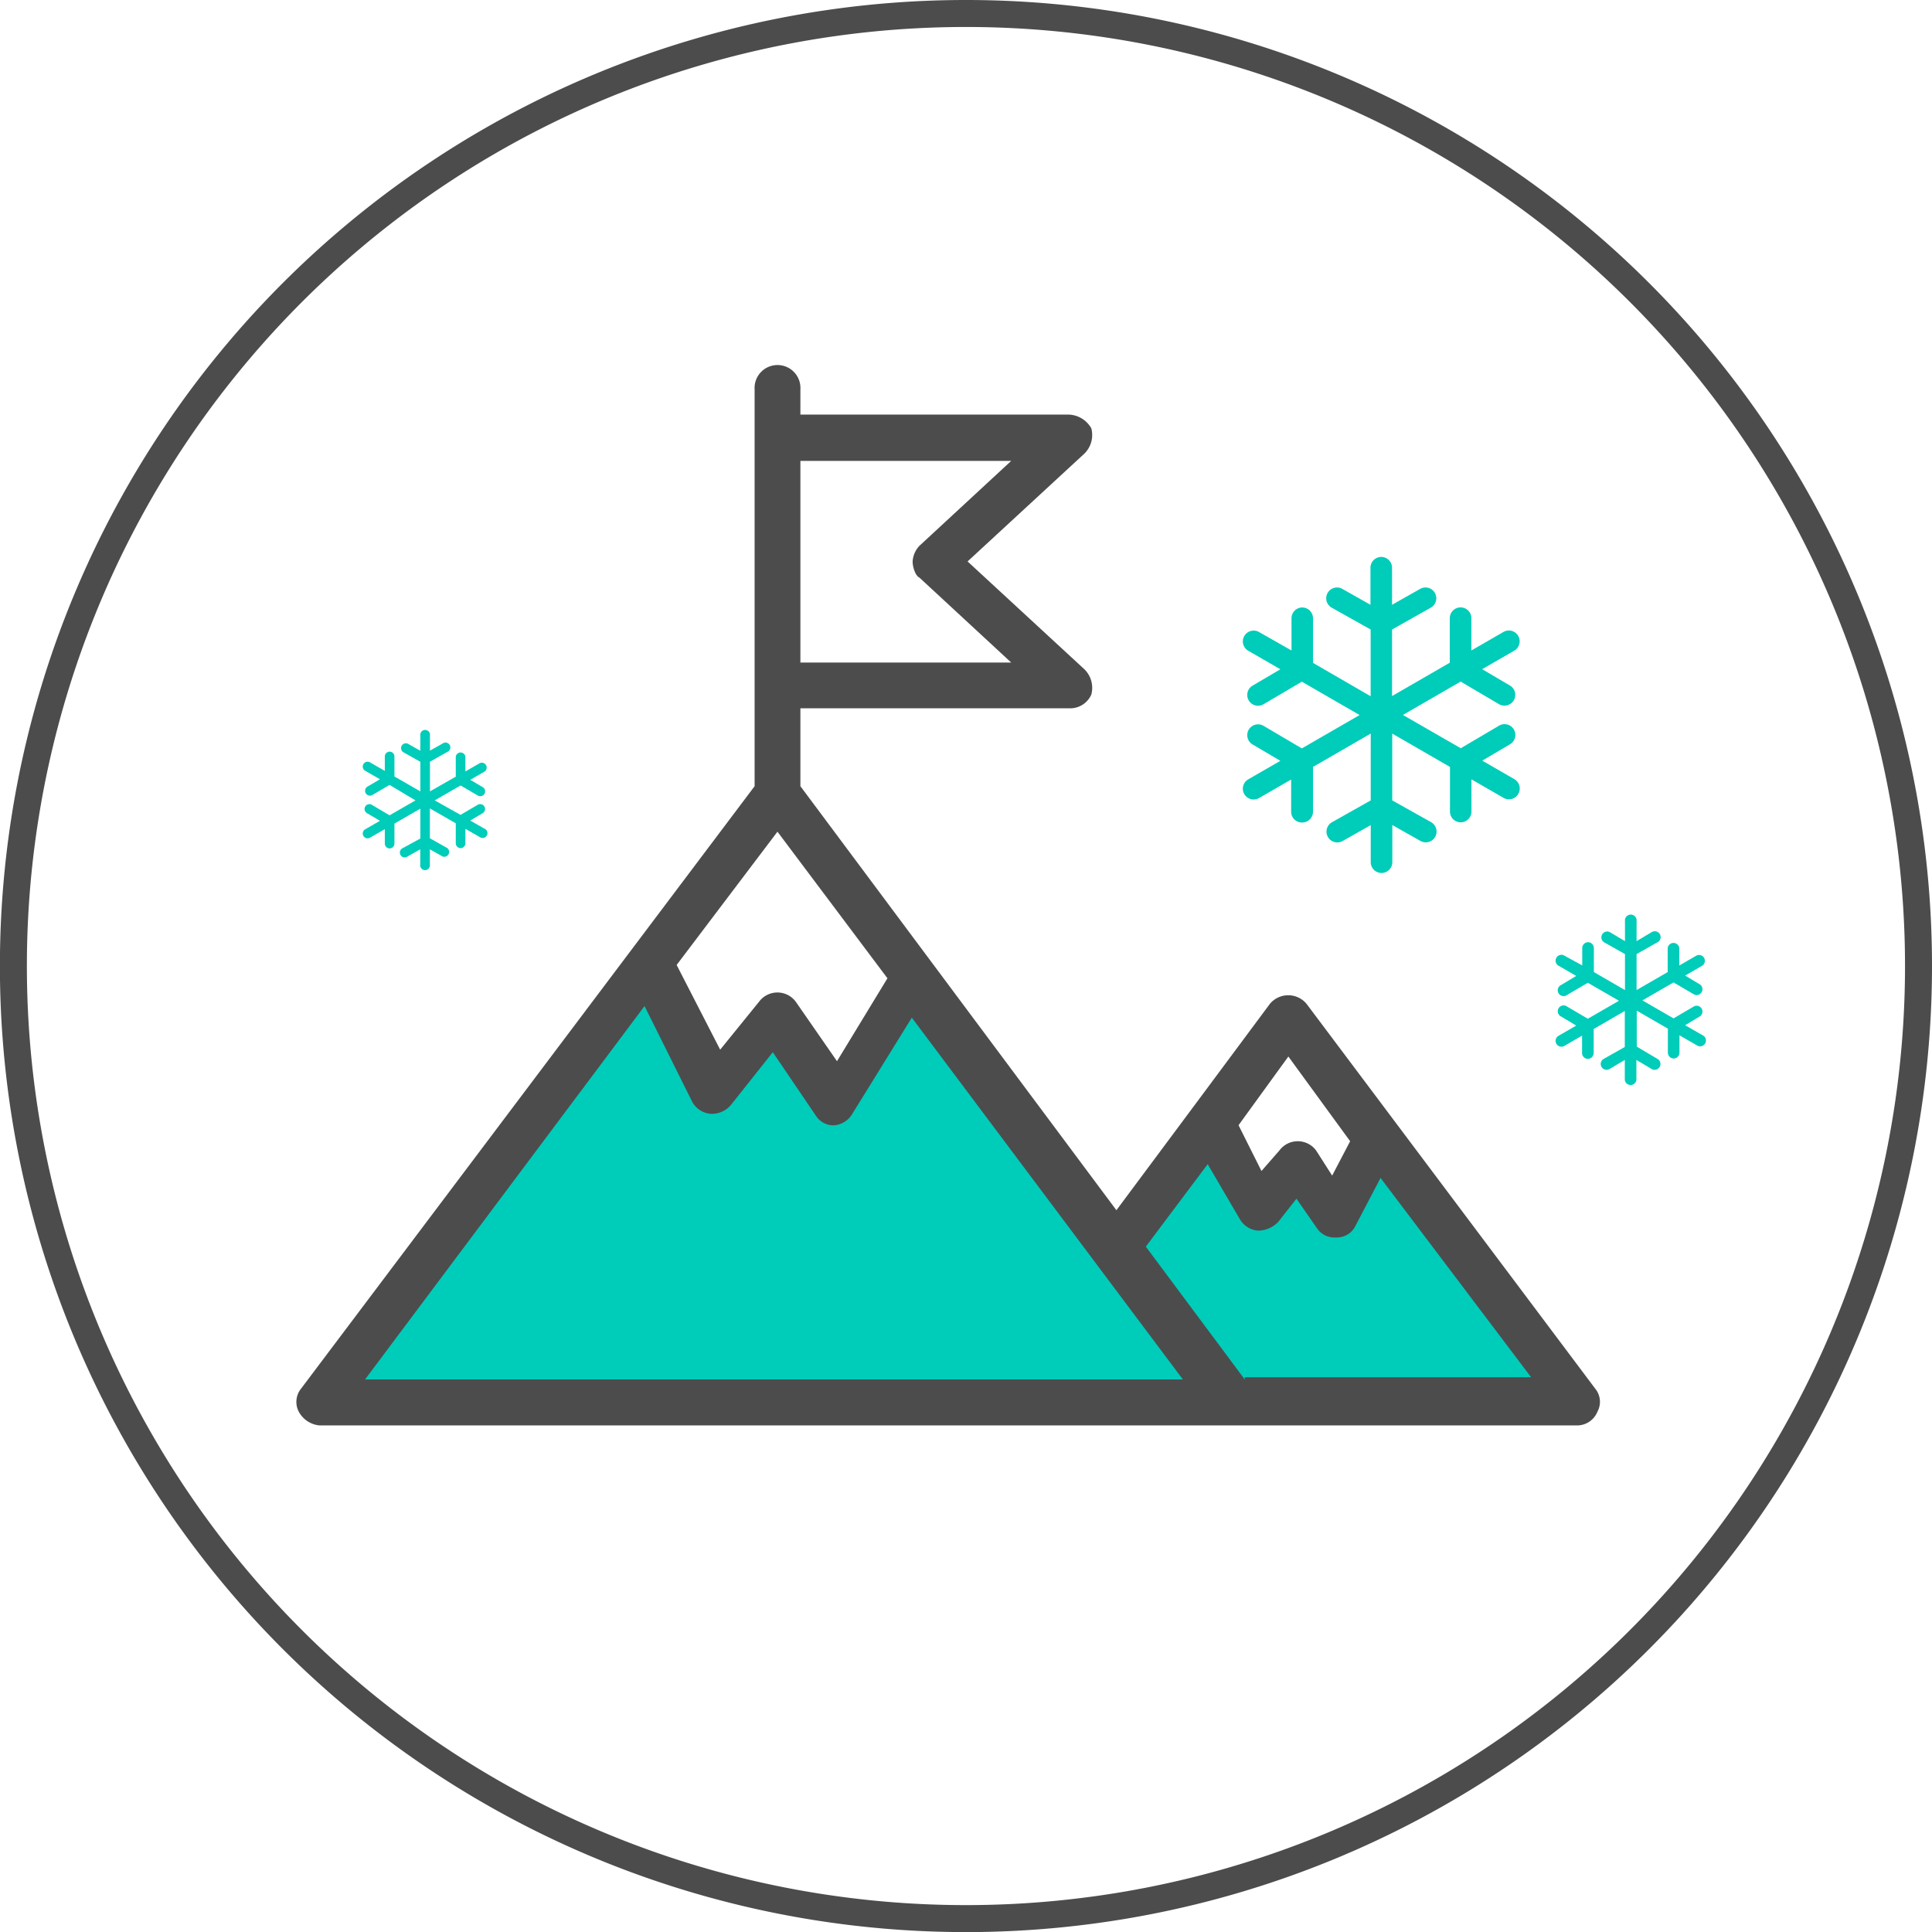 <svg id="Layer_1" data-name="Layer 1" xmlns="http://www.w3.org/2000/svg" viewBox="0 0 214.83 214.83"><defs><style>.cls-1{fill:none;stroke:#4c4c4d;stroke-miterlimit:10;stroke-width:3px;}.cls-2{fill:#4c4c4d;}.cls-3{fill:#00ccba;}</style></defs><title>認識高豐頁面-icon及按鈕</title><path class="cls-1" d="M107.42,1.5A105.92,105.92,0,1,0,213.33,107.42,105.92,105.92,0,0,0,107.42,1.5ZM71.67,111.87,77,122.57a2.59,2.59,0,0,0,2,1.28,2.78,2.78,0,0,0,2.29-1L85.93,117l4.84,7.13a2.31,2.31,0,0,0,2,1,2.6,2.6,0,0,0,2-1.27l6.62-10.7,30.06,40.24H40.59Zm66.74,41.27v.25l-11-14.77,6.88-9.17,3.57,6.11a2.59,2.59,0,0,0,2,1.28,3.14,3.14,0,0,0,2.3-1l2-2.55,2.3,3.31a2.3,2.3,0,0,0,2,1h.25a2.29,2.29,0,0,0,2-1.27l2.8-5.35,16.56,22.16Z"/><path class="cls-2" d="M177.38,154.41l-32.1-42.79a2.65,2.65,0,0,0-4.07,0l-8.92,12-8.15,10.95L89,87.42V78.76h30.06a2.56,2.56,0,0,0,2.29-1.53,2.89,2.89,0,0,0-.76-2.8l-13-12,13-12a2.9,2.9,0,0,0,.76-2.8,3,3,0,0,0-2.55-1.53H89v-2.8a2.55,2.55,0,1,0-5.09,0V87.42l-50.44,67a2.35,2.35,0,0,0-.25,2.55,2.93,2.93,0,0,0,2.29,1.53H175.34a2.44,2.44,0,0,0,2.29-1.53A2.3,2.3,0,0,0,177.38,154.41ZM89,51.25h23.44l-10.19,9.43a2.75,2.75,0,0,0-.77,1.78c0,.51.26,1.53.77,1.78l10.19,9.43H89Zm54.26,66.23,6.87,9.42-2,3.82-1.79-2.8a2.54,2.54,0,0,0-4.07,0l-2,2.29-2.55-5.09Zm-56.81-25,12.23,16.3L93.07,118l-4.59-6.62a2.54,2.54,0,0,0-4.07,0l-4.33,5.34-4.84-9.42ZM40.59,153.39l31.08-41.52L77,122.57a2.59,2.59,0,0,0,2,1.28,2.78,2.78,0,0,0,2.29-1L85.93,117l4.84,7.13a2.31,2.31,0,0,0,2,1,2.6,2.6,0,0,0,2-1.27l6.62-10.7,30.06,40.24Zm97.82-.25v.25l-11-14.77,6.88-9.17,3.57,6.11a2.59,2.59,0,0,0,2,1.28,3.14,3.14,0,0,0,2.3-1l2-2.55,2.3,3.31a2.3,2.3,0,0,0,2,1h.25a2.29,2.29,0,0,0,2-1.27l2.8-5.35,16.56,22.16Z"/><path class="cls-3" d="M170.25,153.14H138.41v.25l-11-14.77,6.88-9.17,3.57,6.11a2.59,2.59,0,0,0,2,1.28,3.14,3.14,0,0,0,2.3-1l2-2.55,2.3,3.31a2.3,2.3,0,0,0,2,1h.25a2.29,2.29,0,0,0,2-1.27l2.8-5.35Z"/><path class="cls-3" d="M131.53,153.39H40.59l31.08-41.52L77,122.57a2.59,2.59,0,0,0,2,1.28,2.78,2.78,0,0,0,2.29-1L85.93,117l4.84,7.13a2.31,2.31,0,0,0,2,1,2.6,2.6,0,0,0,2-1.27l6.62-10.7Z"/><path class="cls-3" d="M168.39,86.64l-3.57-2.06,3.09-1.82a1.2,1.2,0,0,0-1.22-2.07l-4.26,2.51L156,79.5l6.42-3.71,4.26,2.51a1.2,1.2,0,0,0,1.22-2.07l-3.09-1.82,3.57-2.06a1.2,1.2,0,0,0-1.2-2.08l-3.57,2.06,0-3.59a1.2,1.2,0,0,0-2.4,0l0,4.95-6.42,3.71V70l4.31-2.43a1.2,1.2,0,1,0-1.18-2.09l-3.13,1.77V63.13a1.2,1.2,0,0,0-2.4,0v4.12l-3.13-1.77a1.2,1.2,0,0,0-1.18,2.09L152.41,70v7.42L146,73.71l0-4.95a1.2,1.2,0,0,0-1.19-1.21h0a1.2,1.2,0,0,0-1.2,1.19l0,3.59L140,70.28a1.2,1.2,0,0,0-1.2,2.08l3.57,2.06-3.09,1.82a1.2,1.2,0,1,0,1.22,2.07l4.26-2.51,6.42,3.71-6.42,3.71-4.26-2.51a1.2,1.2,0,1,0-1.22,2.07l3.09,1.82-3.57,2.06a1.2,1.2,0,1,0,1.2,2.08l3.57-2.06,0,3.59a1.2,1.2,0,0,0,1.2,1.19h0A1.2,1.2,0,0,0,146,90.23l0-4.95,6.42-3.71V89l-4.31,2.43a1.2,1.2,0,1,0,1.18,2.09l3.13-1.77v4.12a1.2,1.2,0,1,0,2.4,0V91.74l3.13,1.77a1.2,1.2,0,0,0,1.18-2.09L154.81,89V81.57l6.42,3.71,0,4.95a1.2,1.2,0,0,0,1.19,1.21h0a1.2,1.2,0,0,0,1.2-1.19l0-3.59,3.57,2.06a1.2,1.2,0,1,0,1.2-2.08Z"/><path class="cls-3" d="M189.31,115.11,187.38,114l1.67-1a.65.65,0,0,0-.66-1.11l-2.3,1.35-3.46-2,3.46-2,2.3,1.35a.65.65,0,0,0,.66-1.11l-1.67-1,1.92-1.11a.65.65,0,0,0-.65-1.12l-1.92,1.11,0-1.94a.65.65,0,0,0-1.29,0l0,2.67-3.46,2v-4l2.32-1.31a.65.65,0,1,0-.64-1.13l-1.68,1v-2.22a.65.65,0,1,0-1.29,0v2.22l-1.68-1a.65.65,0,0,0-.64,1.13l2.32,1.31v4l-3.46-2,0-2.67a.65.65,0,0,0-.64-.65h0a.65.65,0,0,0-.65.64l0,1.94L174,106.29a.65.65,0,1,0-.65,1.12l1.92,1.11-1.67,1a.65.65,0,1,0,.66,1.11l2.3-1.35,3.46,2-3.46,2-2.3-1.35a.65.65,0,1,0-.66,1.11l1.67,1-1.92,1.11a.65.65,0,1,0,.65,1.12l1.92-1.11,0,1.94a.65.65,0,0,0,.65.64h0a.65.65,0,0,0,.64-.65l0-2.67,3.46-2v4l-2.32,1.31a.65.65,0,1,0,.64,1.13l1.68-1v2.22a.65.65,0,0,0,1.29,0v-2.22l1.68,1a.65.65,0,1,0,.64-1.13L182,116.38v-4l3.46,2,0,2.67a.65.65,0,0,0,.64.65h0a.65.65,0,0,0,.65-.64l0-1.94,1.92,1.11a.65.65,0,1,0,.65-1.12Z"/><path class="cls-3" d="M53.89,92.16l-1.6-.92,1.38-.82a.54.54,0,0,0-.55-.93l-1.91,1.12L48.34,89l2.88-1.66,1.91,1.12a.54.54,0,0,0,.55-.93l-1.39-.82,1.6-.92a.54.54,0,0,0-.54-.93l-1.6.92V84.14a.54.54,0,0,0-1.07,0l0,2.22L47.81,88V84.7l1.93-1.09a.54.54,0,1,0-.53-.93l-1.4.79V81.63a.54.54,0,0,0-1.07,0v1.85l-1.4-.79a.54.54,0,0,0-.53.93l1.93,1.09V88l-2.88-1.66,0-2.22a.54.54,0,0,0-.53-.54h0a.54.54,0,0,0-.54.53v1.61l-1.6-.92a.54.54,0,1,0-.54.93l1.6.92-1.39.82a.54.54,0,1,0,.55.93l1.91-1.12L46.2,89l-2.88,1.66-1.91-1.13a.54.54,0,1,0-.55.92l1.39.82-1.6.92a.54.54,0,1,0,.54.93l1.6-.92v1.61a.54.54,0,0,0,.54.53h0a.54.54,0,0,0,.53-.54l0-2.22,2.88-1.66v3.32L44.8,94.3a.54.54,0,1,0,.53.93l1.4-.79v1.85a.54.54,0,0,0,1.07,0V94.44l1.4.79a.54.54,0,0,0,.53-.93l-1.93-1.09V89.89l2.88,1.66,0,2.22a.54.54,0,0,0,.53.54h0a.54.54,0,0,0,.54-.53V92.16l1.6.92a.54.54,0,1,0,.54-.93Z"/></svg>